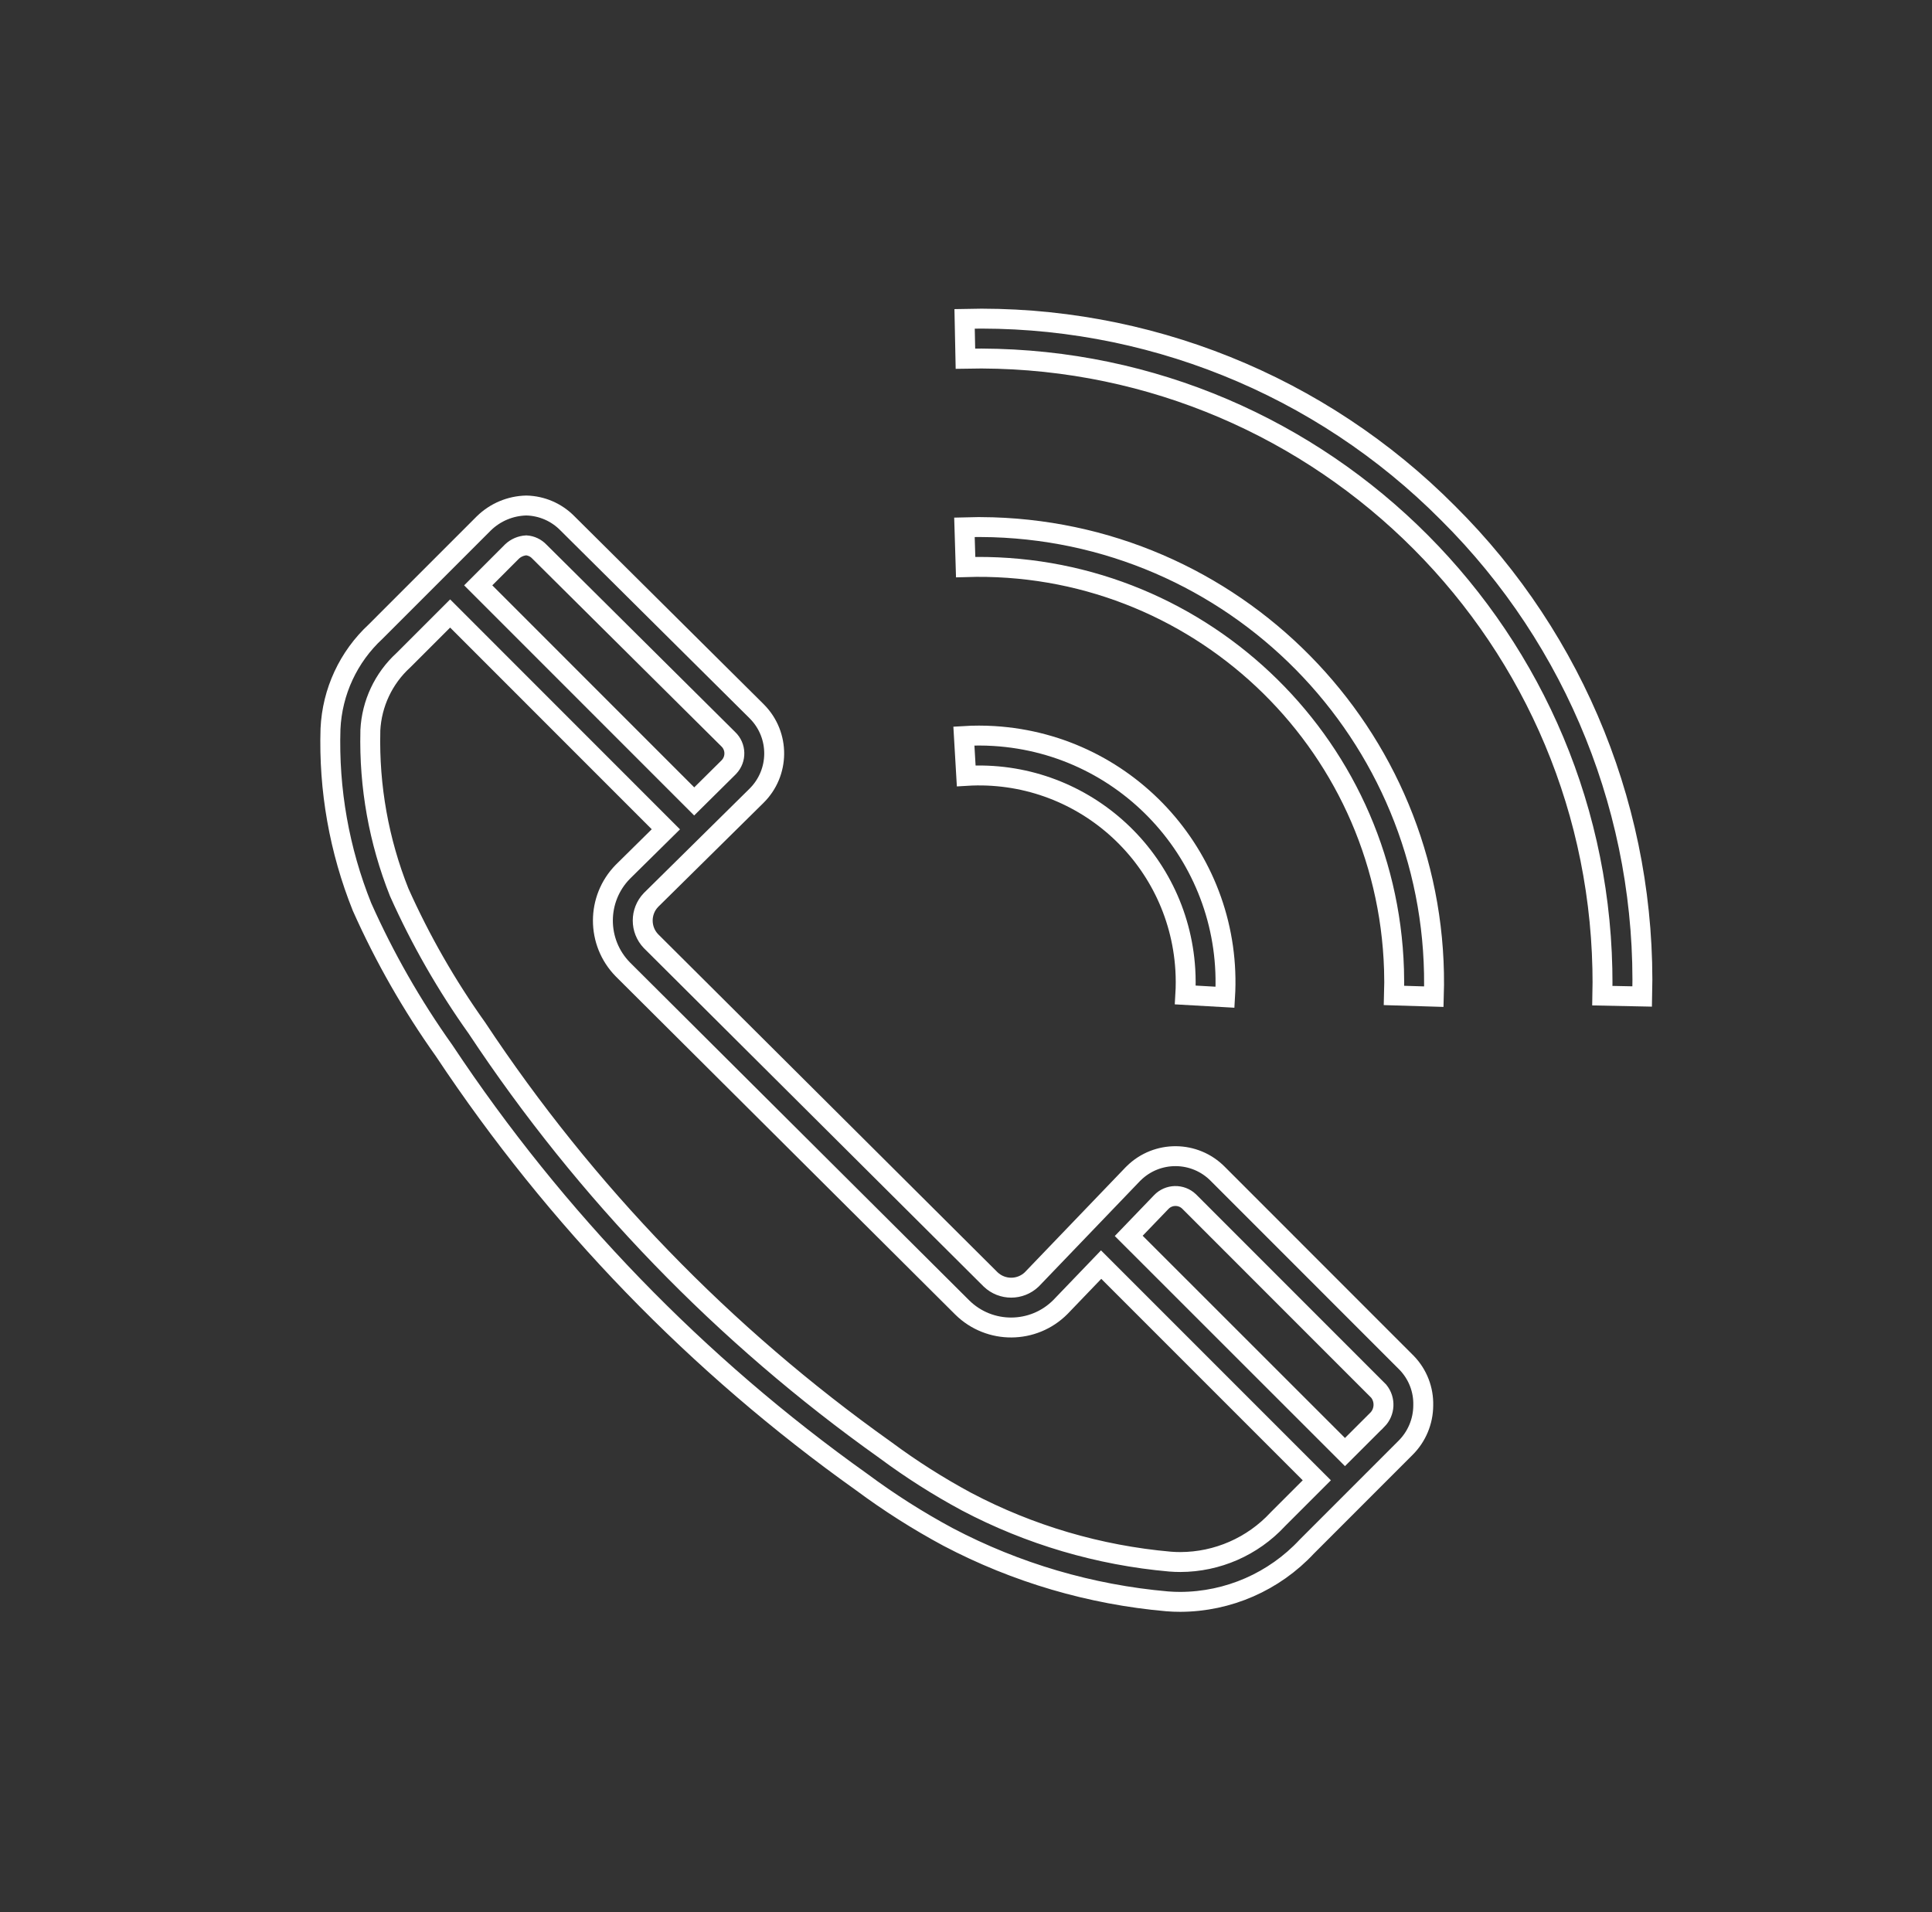 <svg width="97" height="96" xmlns="http://www.w3.org/2000/svg" xmlns:xlink="http://www.w3.org/1999/xlink" xml:space="preserve" overflow="hidden"><rect width="100%" height="100%" fill="#333333" stroke="none"/><g transform="translate(-528 72)"><g><g><g><g><path d="M589.146-13.061C587.99-14.238 586.098-14.255 584.921-13.098 584.908-13.086 584.895-13.074 584.883-13.061L579.8-7.766C579.222-7.215 578.315-7.215 577.737-7.766L560.682-24.752C560.131-25.329 560.131-26.238 560.682-26.815L565.976-32.042C567.153-33.199 567.17-35.09 566.013-36.267 566.001-36.28 565.989-36.293 565.976-36.305L556.488-45.727C555.943-46.283 555.203-46.604 554.425-46.621 553.627-46.604 552.865-46.285 552.294-45.727L546.862-40.294C545.493-39.028 544.678-37.274 544.593-35.411 544.497-32.354 545.036-29.31 546.175-26.471 547.306-23.933 548.688-21.514 550.3-19.25 555.904-10.806 563.012-3.463 571.27 2.412 572.645 3.433 574.092 4.352 575.6 5.163 579.016 6.96 582.755 8.058 586.6 8.395 586.82 8.413 587.041 8.421 587.26 8.421 589.671 8.413 591.97 7.408 593.613 5.644L598.563 0.693C599.132 0.129 599.454-0.638 599.457-1.439 599.479-2.232 599.182-2.999 598.632-3.571ZM553.708-44.313C553.904-44.496 554.157-44.605 554.425-44.621 554.674-44.602 554.907-44.49 555.079-44.308L564.561-34.892C564.958-34.517 564.975-33.891 564.599-33.494 564.59-33.484 564.581-33.474 564.571-33.465L562.854-31.765 552.01-42.613ZM592.2 4.23 592.174 4.256 592.148 4.283C590.886 5.642 589.116 6.417 587.261 6.421 587.094 6.421 586.926 6.415 586.741 6.4 583.17 6.085 579.698 5.062 576.527 3.39 575.114 2.629 573.758 1.768 572.469 0.812L572.447 0.796 572.425 0.78C564.353-4.958 557.408-12.136 551.941-20.394 550.418-22.53 549.112-24.812 548.041-27.206 547.02-29.772 546.528-32.517 546.594-35.278L546.594-35.308 546.594-35.337C546.662-36.677 547.254-37.937 548.242-38.844L548.261-38.862 548.279-38.88 550.6-41.2 561.431-30.365 559.267-28.229C557.937-26.869 557.937-24.695 559.267-23.335L576.318-6.352C577.688-5.009 579.884-5.022 581.238-6.38L583.285-8.511 594.113 2.318ZM597.15-0.721 595.527 0.9 584.67-9.953 586.3-11.647C586.676-12.043 587.302-12.059 587.698-11.683 587.71-11.671 587.722-11.659 587.734-11.647L597.222-2.156C597.566-1.729 597.536-1.113 597.153-0.721Z" stroke="#FFFFFF" stroke-width="1" stroke-linecap="butt" stroke-linejoin="miter" stroke-miterlimit="4" stroke-opacity="1" fill="none" fill-rule="nonzero"></path><path d="M600.7-46.243C594.294-52.691 585.516-56.217 576.43-55.993L576.471-53.993C593.761-54.364 608.079-40.649 608.45-23.358 608.46-22.91 608.46-22.461 608.45-22.013L610.45-21.972C610.675-31.059 607.149-39.837 600.7-46.243Z" stroke="#FFFFFF" stroke-width="1" stroke-linecap="butt" stroke-linejoin="miter" stroke-miterlimit="4" stroke-opacity="1" fill="none" fill-rule="nonzero"></path><path d="M576.422-45.529 576.483-43.529C587.999-43.89 597.628-34.848 597.989-23.331 598.003-22.896 598.003-22.46 597.989-22.024L599.989-21.963C600.383-34.584 590.471-45.135 577.849-45.529 577.374-45.544 576.898-45.544 576.422-45.529Z" stroke="#FFFFFF" stroke-width="1" stroke-linecap="butt" stroke-linejoin="miter" stroke-miterlimit="4" stroke-opacity="1" fill="none" fill-rule="nonzero"></path><path d="M589.506-21.935C589.924-28.759 584.731-34.63 577.907-35.048 577.403-35.079 576.898-35.079 576.394-35.048L576.511-33.048C582.233-33.401 587.158-29.049 587.511-23.328 587.537-22.901 587.537-22.474 587.511-22.048Z" stroke="#FFFFFF" stroke-width="1" stroke-linecap="butt" stroke-linejoin="miter" stroke-miterlimit="4" stroke-opacity="1" fill="none" fill-rule="nonzero"></path></g></g></g></g></g></svg>